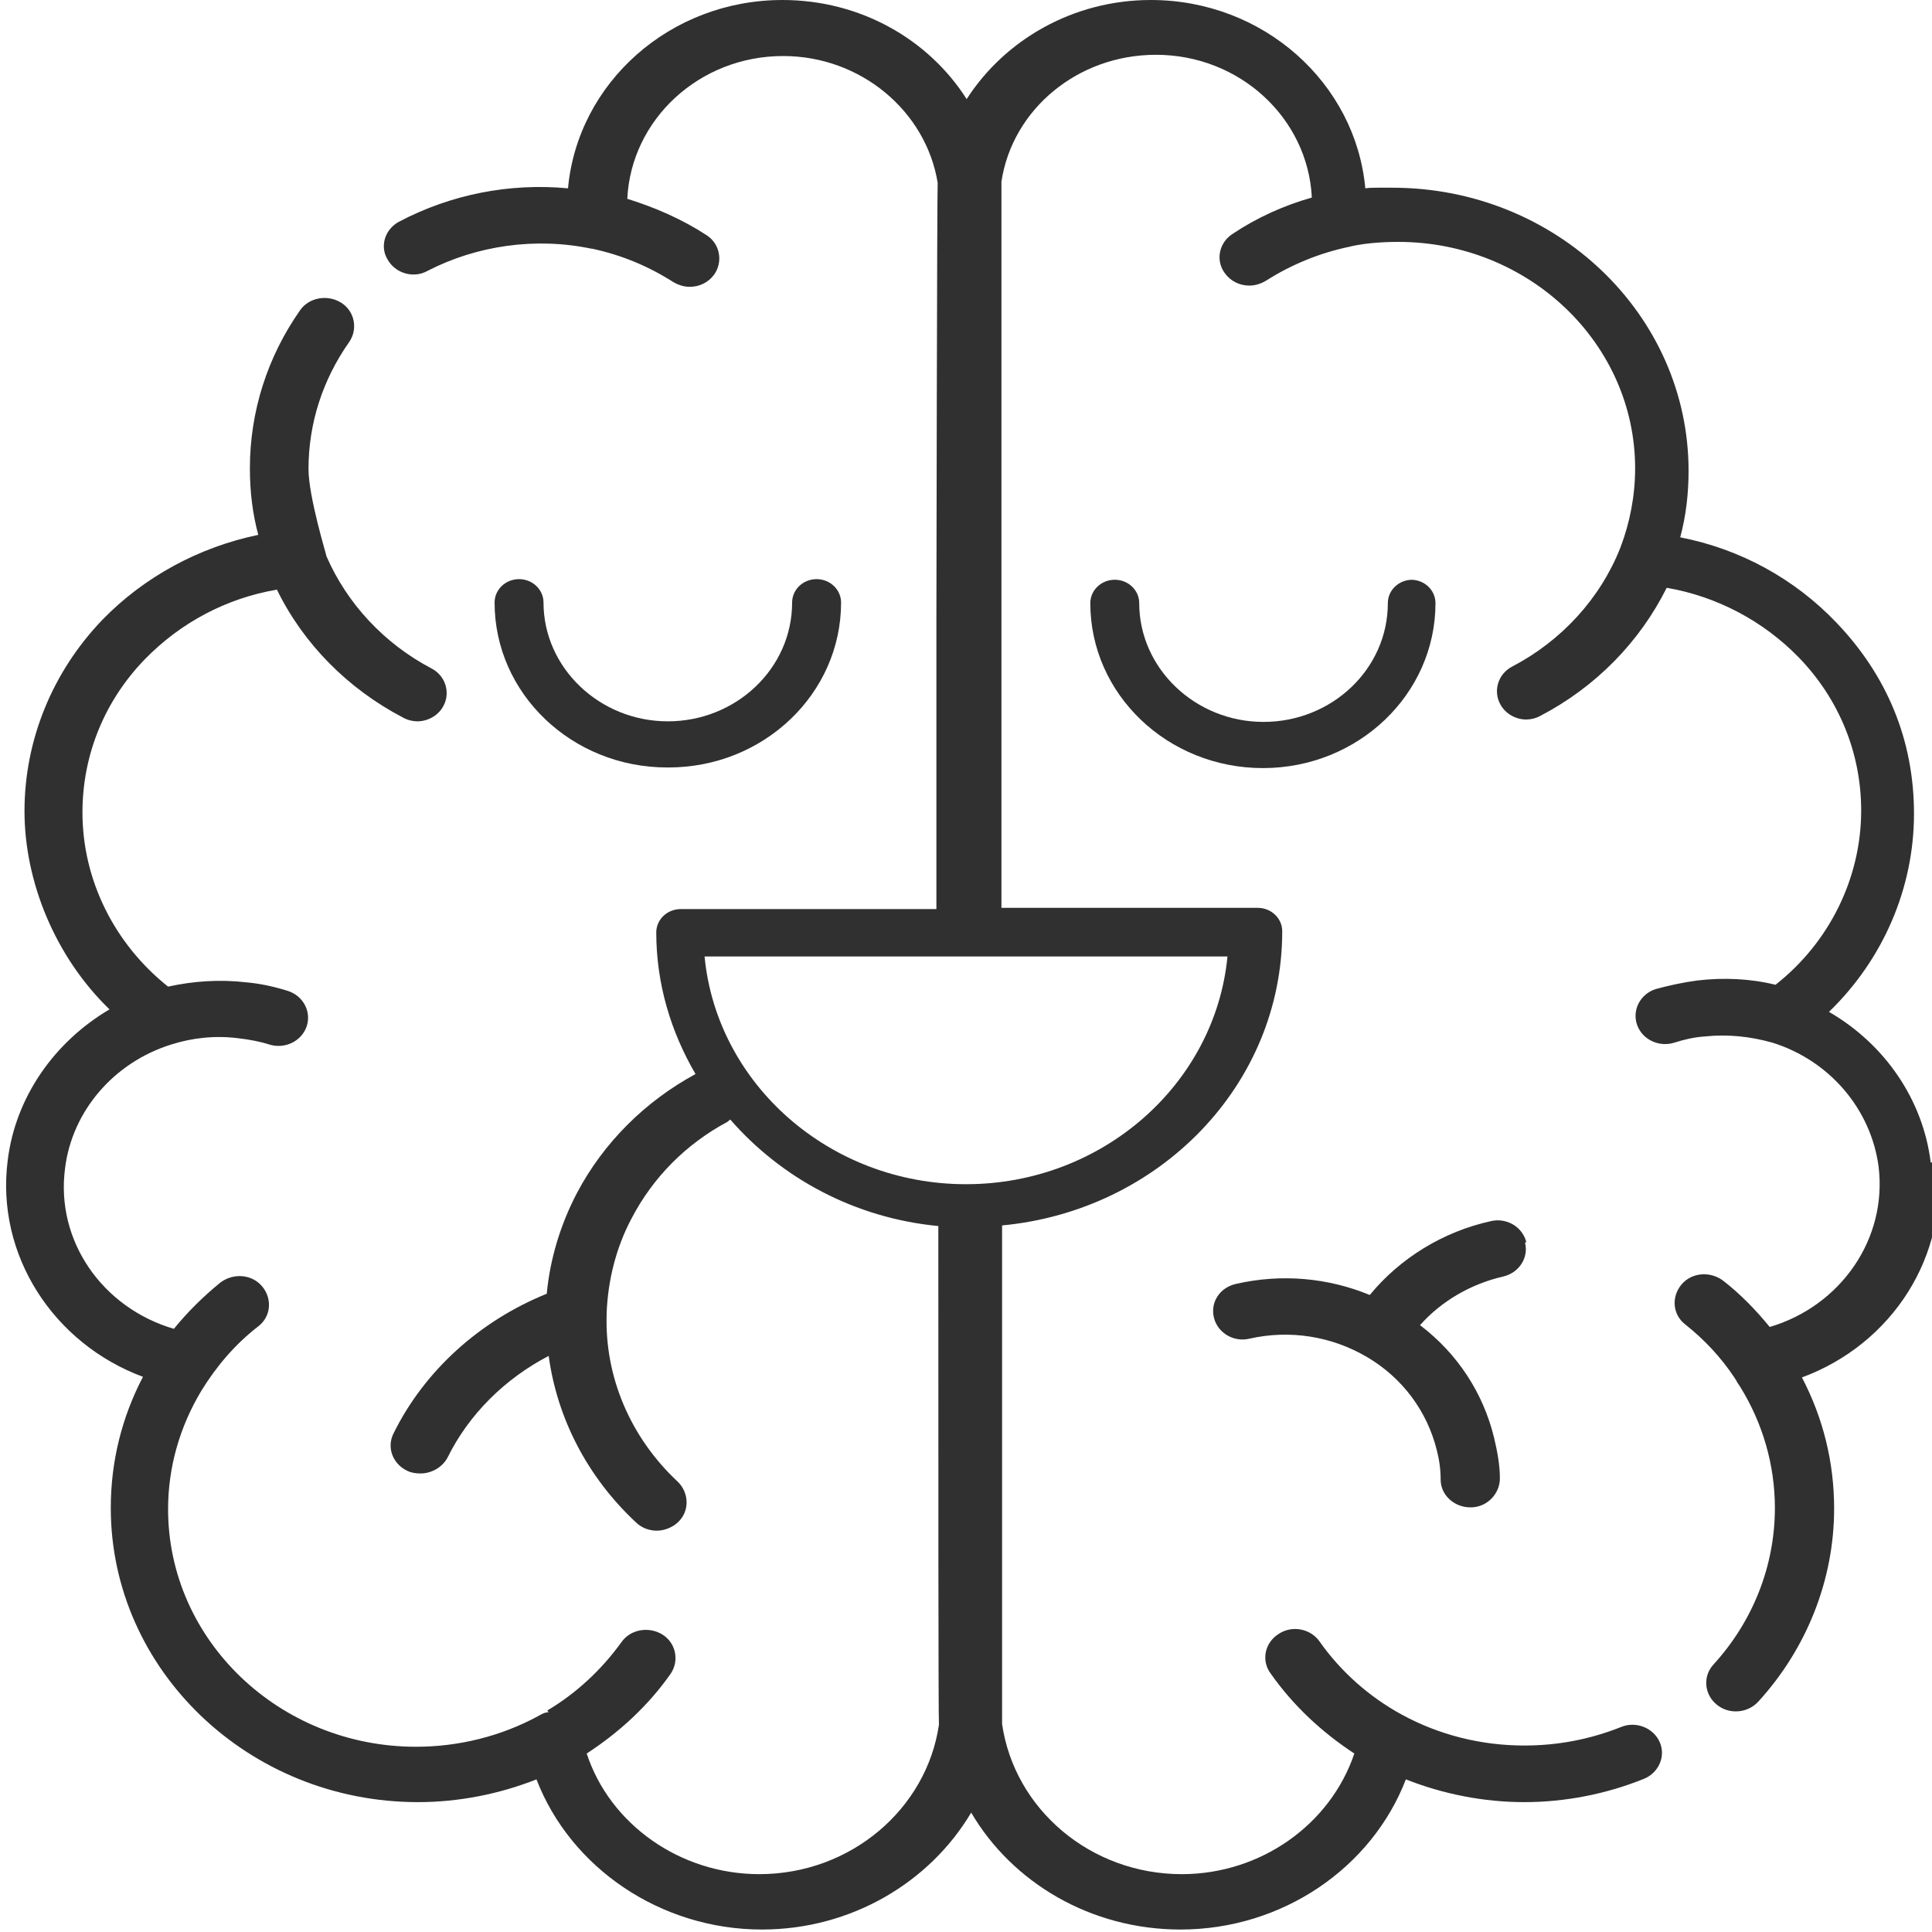 <svg xmlns="http://www.w3.org/2000/svg" fill="none" viewBox="0 0 50 50" height="50" width="50">
<g clip-path="url(#clip0_13_1065)">
<path fill="#303030" d="M39.5 32.145C39.4 31.746 38.984 31.508 38.584 31.603C37.35 31.874 36.234 32.559 35.45 33.514C34.367 33.069 33.167 32.957 31.984 33.228C31.567 33.323 31.317 33.706 31.417 34.104C31.517 34.502 31.934 34.741 32.334 34.645C33.384 34.407 34.467 34.582 35.384 35.123C36.3 35.665 36.934 36.525 37.184 37.529C37.25 37.783 37.284 38.038 37.284 38.293C37.284 38.691 37.634 39.01 38.05 39.01C38.05 39.01 38.05 39.01 38.067 39.01C38.484 39.01 38.817 38.659 38.817 38.261C38.817 37.911 38.75 37.56 38.667 37.21C38.384 36.047 37.717 35.028 36.75 34.295C37.3 33.674 38.067 33.228 38.9 33.037C39.317 32.941 39.567 32.543 39.467 32.161L39.5 32.145Z"></path>
<path fill="#303030" d="M17.3 19.862C19.767 19.862 21.767 17.951 21.767 15.594C21.767 15.259 21.483 14.988 21.133 14.988C20.783 14.988 20.5 15.259 20.5 15.594C20.5 17.298 19.05 18.668 17.283 18.668C15.517 18.668 14.066 17.282 14.066 15.594C14.066 15.259 13.783 14.988 13.433 14.988C13.083 14.988 12.8 15.259 12.8 15.594C12.8 17.951 14.8 19.862 17.267 19.862H17.3Z"></path>
<path fill="#303030" d="M36.55 15.004C36.2 15.004 35.917 15.275 35.917 15.609C35.917 17.314 34.467 18.683 32.7 18.683C30.933 18.683 29.483 17.298 29.483 15.609C29.483 15.275 29.2 15.004 28.85 15.004C28.5 15.004 28.217 15.275 28.217 15.609C28.217 17.967 30.217 19.878 32.684 19.878C35.15 19.878 37.15 17.967 37.15 15.609C37.15 15.275 36.867 15.004 36.517 15.004H36.55Z"></path>
<path fill="#303030" d="M49.967 30.089C49.767 28.449 48.767 27.015 47.334 26.187C48.734 24.833 49.534 22.985 49.534 21.058C49.534 19.13 48.817 17.458 47.517 16.104C46.434 14.973 45.034 14.208 43.484 13.906C43.634 13.348 43.7 12.775 43.7 12.185C43.7 8.14 40.267 4.858 36.034 4.858C35.934 4.858 35.817 4.858 35.717 4.858C35.7 4.858 35.667 4.858 35.65 4.858C35.55 4.858 35.45 4.858 35.334 4.874C35.084 2.15 32.7 0 29.784 0C27.767 0 26 1.035 25.017 2.565C24.034 1.019 22.267 0 20.25 0C17.334 0 14.95 2.15 14.7 4.874C13.184 4.731 11.667 5.033 10.334 5.734C9.967 5.925 9.817 6.371 10.034 6.722C10.234 7.072 10.7 7.216 11.067 7.009C12.334 6.356 13.85 6.133 15.3 6.435C15.3 6.435 15.3 6.435 15.317 6.435C16.067 6.594 16.767 6.881 17.417 7.295C17.55 7.375 17.7 7.423 17.85 7.423C18.1 7.423 18.334 7.311 18.484 7.104C18.717 6.77 18.634 6.308 18.284 6.085C17.65 5.671 16.95 5.368 16.234 5.145C16.334 3.09 18.1 1.45 20.267 1.45C22.284 1.45 23.967 2.883 24.267 4.731C24.25 4.922 24.234 15.96 24.234 15.96V17.537C24.234 17.537 24.234 20.054 24.234 23.527H17.617C17.267 23.527 16.984 23.797 16.984 24.132C16.984 25.47 17.367 26.712 18 27.796C16.684 28.512 15.617 29.579 14.934 30.87C14.5 31.698 14.234 32.59 14.15 33.482C12.417 34.183 10.984 35.473 10.184 37.098C10 37.464 10.167 37.894 10.55 38.069C10.65 38.117 10.767 38.133 10.884 38.133C11.167 38.133 11.45 37.974 11.584 37.719C12.134 36.604 13.067 35.68 14.2 35.091C14.417 36.684 15.184 38.213 16.467 39.407C16.617 39.551 16.817 39.614 17 39.614C17.184 39.614 17.4 39.535 17.55 39.392C17.85 39.105 17.834 38.643 17.55 38.356C16.3 37.193 15.65 35.616 15.7 34.024C15.7 34.024 15.7 33.992 15.7 33.976C15.734 33.148 15.934 32.303 16.35 31.523C16.9 30.471 17.75 29.611 18.817 29.038C18.85 29.022 18.867 28.99 18.9 28.974C20.217 30.487 22.117 31.523 24.284 31.73C24.284 38.229 24.284 44.536 24.3 44.632C23.984 46.814 22.017 48.503 19.65 48.503C17.6 48.503 15.784 47.212 15.184 45.381C16.017 44.839 16.767 44.154 17.35 43.326C17.584 42.991 17.5 42.529 17.15 42.306C16.8 42.084 16.317 42.163 16.084 42.498C15.567 43.214 14.917 43.82 14.167 44.266C14.167 44.282 14.184 44.298 14.2 44.313C14.1 44.313 14.017 44.361 13.934 44.409C12.967 44.935 11.867 45.206 10.767 45.206C7.234 45.206 4.35 42.45 4.35 39.057C4.35 37.974 4.65 36.923 5.217 35.983C5.6 35.362 6.084 34.788 6.684 34.326C7.017 34.071 7.05 33.609 6.784 33.291C6.517 32.972 6.034 32.94 5.7 33.195C5.25 33.562 4.85 33.96 4.5 34.39C2.65 33.848 1.434 32.112 1.684 30.233C1.867 28.751 2.95 27.493 4.434 27.031C4.984 26.856 5.584 26.792 6.184 26.872C6.45 26.904 6.717 26.951 6.967 27.031C7.367 27.158 7.8 26.951 7.934 26.569C8.067 26.187 7.85 25.773 7.45 25.645C7.1 25.534 6.734 25.454 6.367 25.422C5.684 25.343 5 25.39 4.35 25.534C2.95 24.419 2.134 22.762 2.134 21.026C2.134 19.544 2.7 18.143 3.75 17.06C4.667 16.12 5.85 15.483 7.167 15.26C7.85 16.661 9 17.824 10.434 18.573C10.55 18.637 10.684 18.668 10.8 18.668C11.067 18.668 11.334 18.525 11.467 18.286C11.667 17.936 11.534 17.49 11.167 17.299C9.95 16.661 8.984 15.626 8.45 14.399C8.45 14.368 7.984 12.854 7.984 12.138C7.984 10.959 8.35 9.828 9.034 8.856C9.267 8.522 9.184 8.06 8.834 7.837C8.484 7.614 8 7.694 7.767 8.028C6.917 9.239 6.467 10.656 6.467 12.122C6.467 12.711 6.534 13.284 6.684 13.842C5.15 14.161 3.734 14.925 2.65 16.04C1.35 17.394 0.634 19.162 0.634 20.994C0.634 22.826 1.434 24.769 2.834 26.123C1.4 26.967 0.4 28.401 0.2 30.026C-0.116 32.478 1.384 34.772 3.7 35.632C3.15 36.684 2.867 37.831 2.867 39.025C2.867 43.214 6.434 46.639 10.817 46.639C11.867 46.639 12.917 46.432 13.884 46.05C14.767 48.343 17.1 49.936 19.717 49.936C22.034 49.936 24.067 48.71 25.134 46.91C26.2 48.726 28.234 49.936 30.55 49.936C33.184 49.936 35.5 48.343 36.384 46.05C37.35 46.432 38.4 46.639 39.45 46.639C40.5 46.639 41.567 46.432 42.55 46.034C42.934 45.874 43.117 45.444 42.95 45.078C42.784 44.712 42.334 44.536 41.95 44.696C41.15 45.014 40.317 45.174 39.45 45.174C38.334 45.174 37.25 44.903 36.284 44.377C35.434 43.915 34.7 43.262 34.15 42.482C33.917 42.147 33.434 42.052 33.084 42.291C32.734 42.514 32.634 42.975 32.884 43.31C33.467 44.138 34.2 44.823 35.05 45.381C34.434 47.212 32.634 48.503 30.584 48.503C28.217 48.503 26.25 46.814 25.934 44.616C25.934 44.536 25.934 38.802 25.934 31.714C30 31.332 33.184 28.082 33.184 24.1C33.184 23.765 32.9 23.495 32.55 23.495H25.917C25.917 13.969 25.917 4.795 25.917 4.699C26.2 2.835 27.884 1.418 29.917 1.418C32.084 1.418 33.85 3.058 33.95 5.113C33.217 5.32 32.517 5.639 31.9 6.053C31.55 6.276 31.45 6.738 31.7 7.072C31.85 7.279 32.084 7.391 32.334 7.391C32.484 7.391 32.634 7.343 32.767 7.263C33.417 6.849 34.15 6.547 34.917 6.387C35.417 6.26 36.084 6.26 36.184 6.26C39.567 6.26 42.317 8.888 42.317 12.122C42.317 12.823 42.184 13.523 41.934 14.177C41.417 15.483 40.417 16.582 39.134 17.251C38.767 17.442 38.634 17.888 38.834 18.238C38.967 18.477 39.234 18.621 39.5 18.621C39.617 18.621 39.75 18.589 39.867 18.525C41.3 17.776 42.434 16.614 43.134 15.212C44.434 15.435 45.634 16.072 46.55 17.012C47.6 18.095 48.167 19.497 48.167 20.978C48.167 22.714 47.35 24.387 45.95 25.486C45.3 25.326 44.617 25.295 43.934 25.374C43.567 25.422 43.2 25.502 42.85 25.597C42.45 25.725 42.234 26.139 42.367 26.521C42.5 26.904 42.934 27.11 43.334 26.983C43.584 26.904 43.85 26.84 44.117 26.824C44.717 26.76 45.3 26.824 45.867 26.983C47.35 27.445 48.417 28.703 48.617 30.185C48.85 32.064 47.634 33.801 45.8 34.342C45.45 33.912 45.05 33.498 44.6 33.148C44.267 32.893 43.784 32.925 43.517 33.243C43.25 33.562 43.284 34.024 43.617 34.278C44.117 34.677 44.534 35.123 44.884 35.648C44.9 35.68 44.934 35.712 44.95 35.76C44.984 35.808 45 35.839 45.034 35.887C45.617 36.827 45.934 37.91 45.934 39.025C45.934 40.523 45.367 41.956 44.35 43.071C44.067 43.374 44.1 43.836 44.417 44.106C44.734 44.377 45.217 44.345 45.5 44.043C46.767 42.657 47.467 40.873 47.467 39.041C47.467 37.846 47.184 36.7 46.634 35.648C48.967 34.788 50.45 32.494 50.134 30.041L49.967 30.089ZM31.767 24.753C31.45 28.05 28.534 30.647 25 30.647C21.467 30.647 18.55 28.05 18.234 24.753H31.767Z"></path>
</g>
<defs>
<clipPath id="clip0_13_1065">
<rect fill="white" height="50" width="50"></rect>
</clipPath>
</defs>
</svg>
